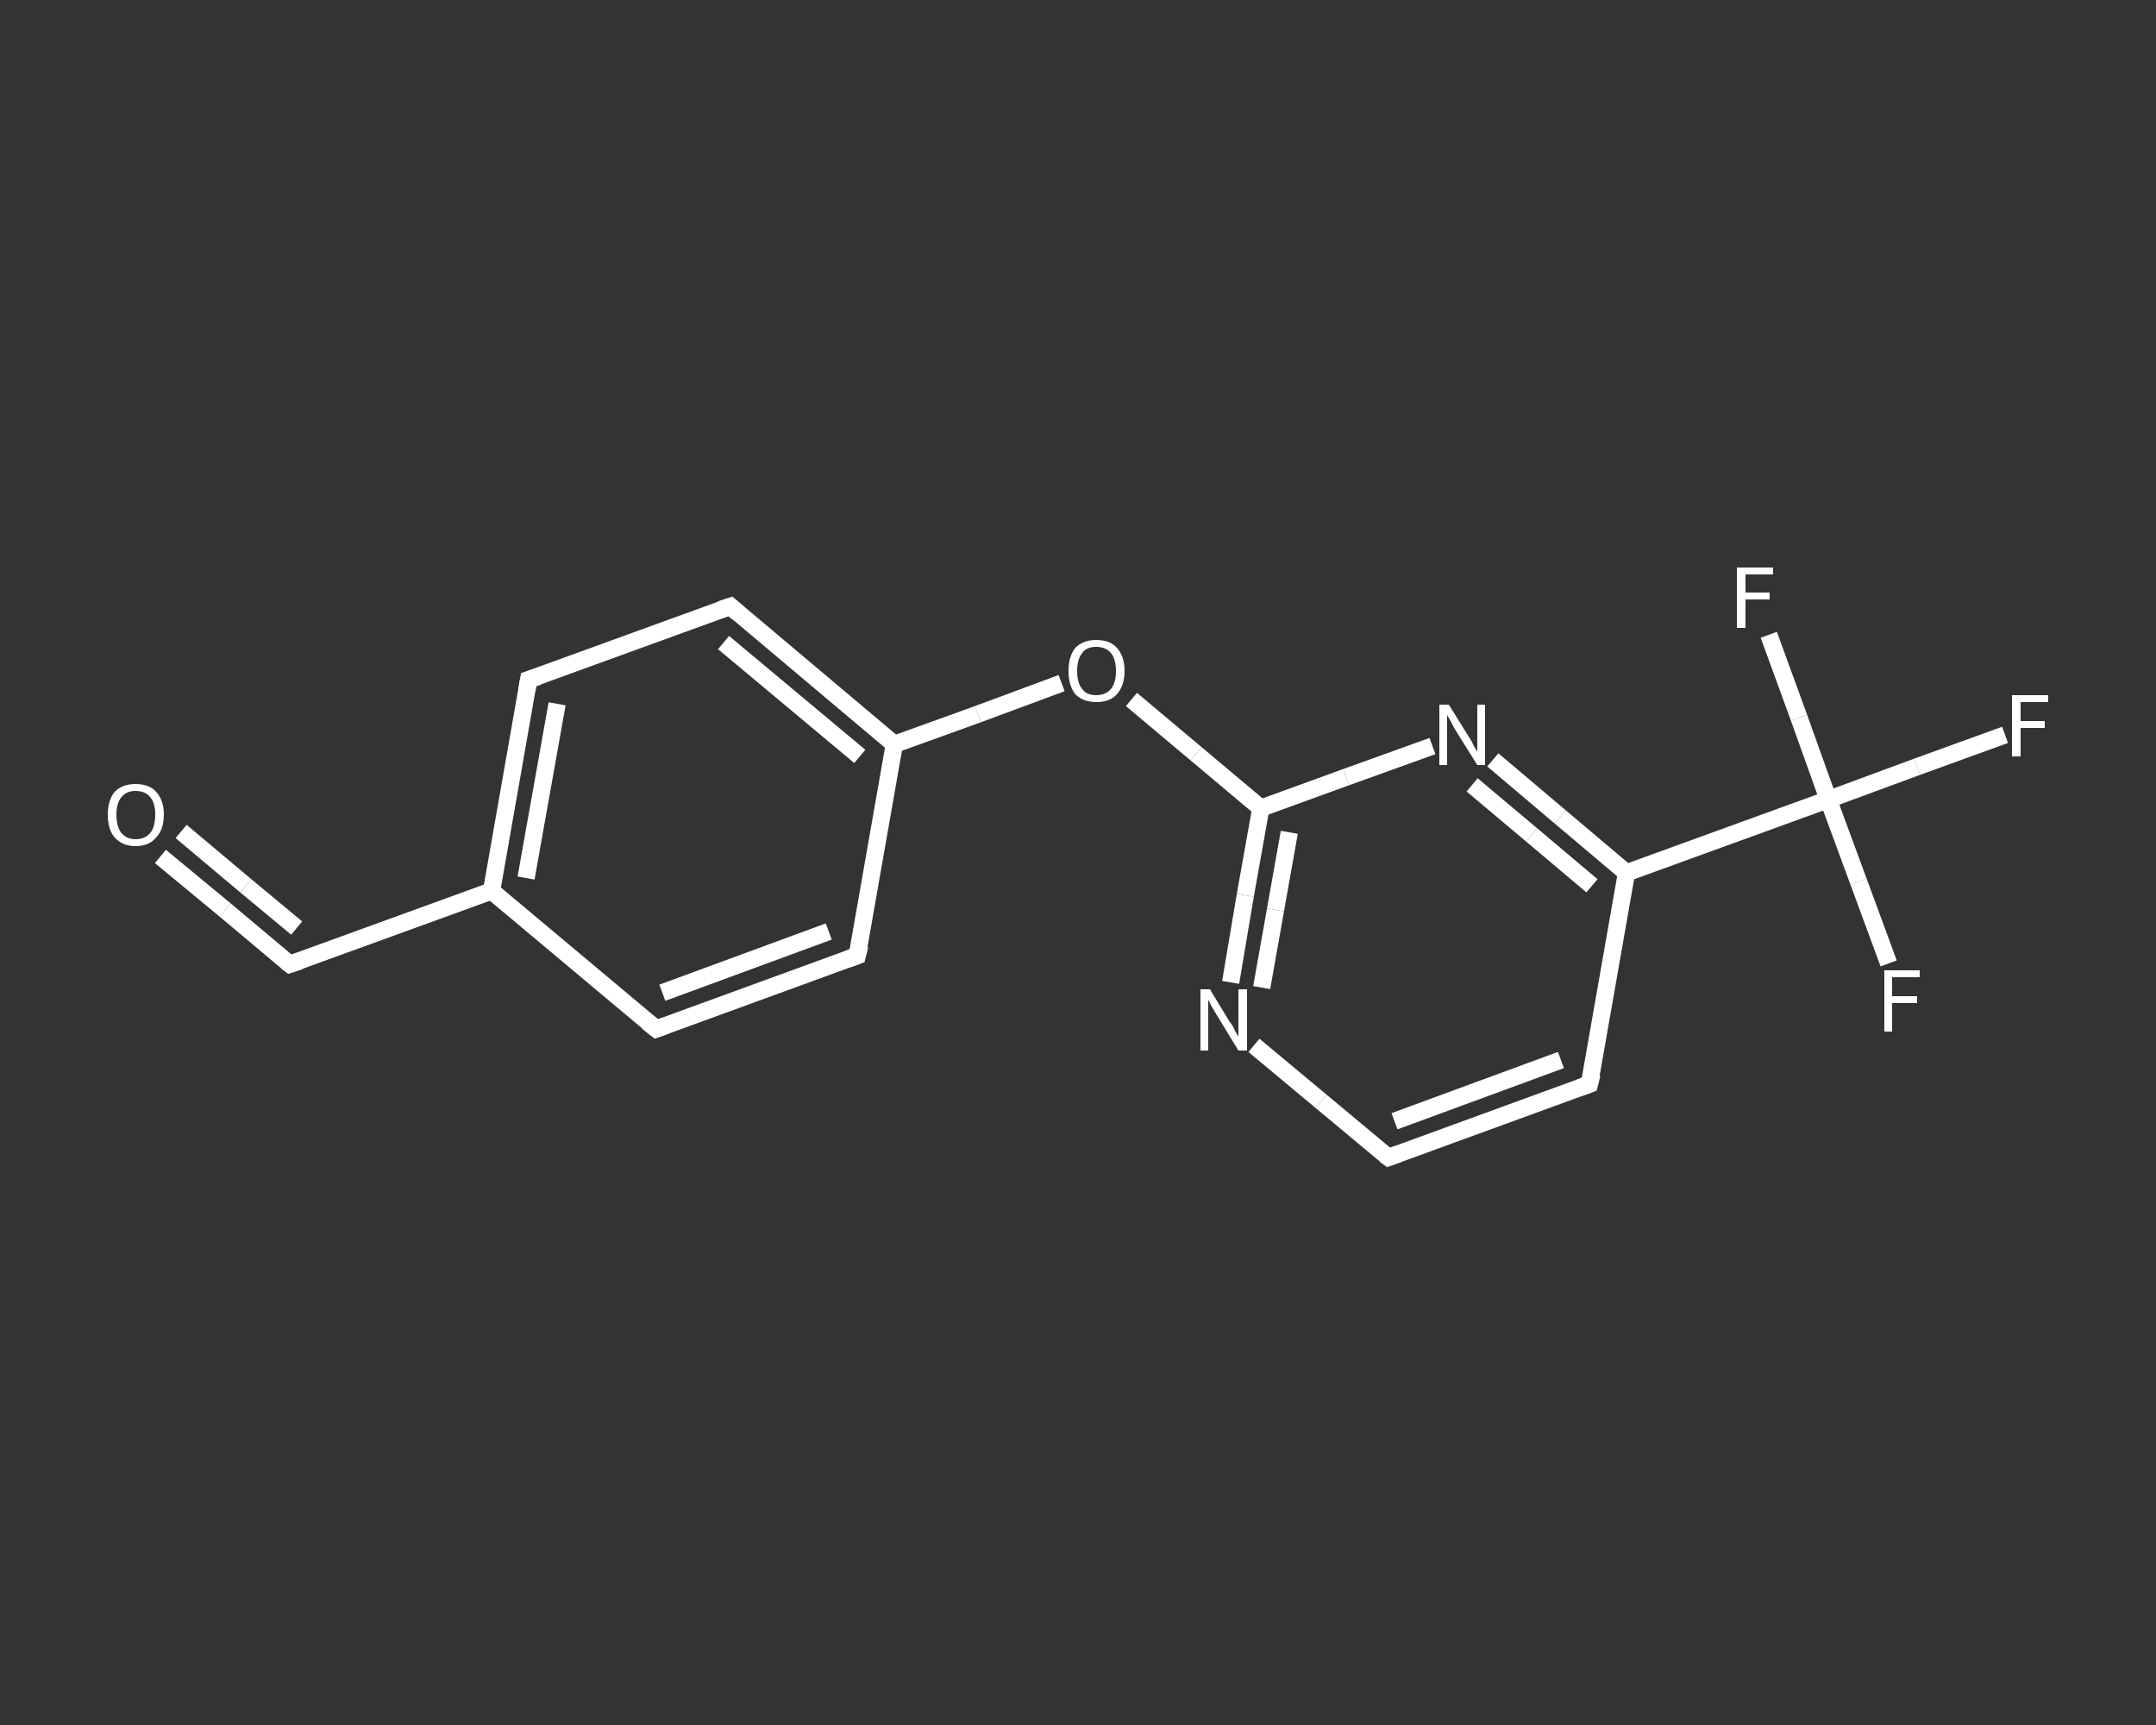 <?xml version='1.0' encoding='iso-8859-1'?>
<svg version='1.1' baseProfile='full'
              xmlns='http://www.w3.org/2000/svg'
                      xmlns:rdkit='http://www.rdkit.org/xml'
                      xmlns:xlink='http://www.w3.org/1999/xlink'
                  xml:space='preserve'
width='250px' height='200px' viewBox='0 0 250 200'>
<rect x="0" y="0" width="250" height="200" fill="#333333" stroke="none"/>
<!-- END OF HEADER -->
<rect style='opacity:1.0;fill:transparent;stroke:none' width='250.0' height='200.0' x='0.0' y='0.0'> </rect>
<path class='bond-0 atom-0 atom-1' d='M 18.6,99.3 L 26.1,105.5' style='fill:none;fill-rule:evenodd;stroke:#FFFFFF;stroke-width:2.0px;stroke-linecap:butt;stroke-linejoin:miter;stroke-opacity:1' />
<path class='bond-0 atom-0 atom-1' d='M 26.1,105.5 L 33.6,111.8' style='fill:none;fill-rule:evenodd;stroke:#FFFFFF;stroke-width:2.0px;stroke-linecap:butt;stroke-linejoin:miter;stroke-opacity:1' />
<path class='bond-0 atom-0 atom-1' d='M 21.0,96.4 L 28.5,102.7' style='fill:none;fill-rule:evenodd;stroke:#FFFFFF;stroke-width:2.0px;stroke-linecap:butt;stroke-linejoin:miter;stroke-opacity:1' />
<path class='bond-0 atom-0 atom-1' d='M 28.5,102.7 L 34.4,107.6' style='fill:none;fill-rule:evenodd;stroke:#FFFFFF;stroke-width:2.0px;stroke-linecap:butt;stroke-linejoin:miter;stroke-opacity:1' />
<path class='bond-1 atom-1 atom-2' d='M 33.6,111.8 L 57.0,103.3' style='fill:none;fill-rule:evenodd;stroke:#FFFFFF;stroke-width:2.0px;stroke-linecap:butt;stroke-linejoin:miter;stroke-opacity:1' />
<path class='bond-2 atom-2 atom-3' d='M 57.0,103.3 L 61.3,78.8' style='fill:none;fill-rule:evenodd;stroke:#FFFFFF;stroke-width:2.0px;stroke-linecap:butt;stroke-linejoin:miter;stroke-opacity:1' />
<path class='bond-2 atom-2 atom-3' d='M 61.0,101.8 L 64.6,81.6' style='fill:none;fill-rule:evenodd;stroke:#FFFFFF;stroke-width:2.0px;stroke-linecap:butt;stroke-linejoin:miter;stroke-opacity:1' />
<path class='bond-3 atom-3 atom-4' d='M 61.3,78.8 L 84.7,70.3' style='fill:none;fill-rule:evenodd;stroke:#FFFFFF;stroke-width:2.0px;stroke-linecap:butt;stroke-linejoin:miter;stroke-opacity:1' />
<path class='bond-4 atom-4 atom-5' d='M 84.7,70.3 L 103.7,86.3' style='fill:none;fill-rule:evenodd;stroke:#FFFFFF;stroke-width:2.0px;stroke-linecap:butt;stroke-linejoin:miter;stroke-opacity:1' />
<path class='bond-4 atom-4 atom-5' d='M 83.9,74.5 L 99.7,87.7' style='fill:none;fill-rule:evenodd;stroke:#FFFFFF;stroke-width:2.0px;stroke-linecap:butt;stroke-linejoin:miter;stroke-opacity:1' />
<path class='bond-5 atom-5 atom-6' d='M 103.7,86.3 L 113.4,82.8' style='fill:none;fill-rule:evenodd;stroke:#FFFFFF;stroke-width:2.0px;stroke-linecap:butt;stroke-linejoin:miter;stroke-opacity:1' />
<path class='bond-5 atom-5 atom-6' d='M 113.4,82.8 L 123.1,79.2' style='fill:none;fill-rule:evenodd;stroke:#FFFFFF;stroke-width:2.0px;stroke-linecap:butt;stroke-linejoin:miter;stroke-opacity:1' />
<path class='bond-6 atom-6 atom-7' d='M 131.2,81.1 L 138.7,87.4' style='fill:none;fill-rule:evenodd;stroke:#FFFFFF;stroke-width:2.0px;stroke-linecap:butt;stroke-linejoin:miter;stroke-opacity:1' />
<path class='bond-6 atom-6 atom-7' d='M 138.7,87.4 L 146.2,93.7' style='fill:none;fill-rule:evenodd;stroke:#FFFFFF;stroke-width:2.0px;stroke-linecap:butt;stroke-linejoin:miter;stroke-opacity:1' />
<path class='bond-7 atom-7 atom-8' d='M 146.2,93.7 L 144.4,103.8' style='fill:none;fill-rule:evenodd;stroke:#FFFFFF;stroke-width:2.0px;stroke-linecap:butt;stroke-linejoin:miter;stroke-opacity:1' />
<path class='bond-7 atom-7 atom-8' d='M 144.4,103.8 L 142.7,113.9' style='fill:none;fill-rule:evenodd;stroke:#FFFFFF;stroke-width:2.0px;stroke-linecap:butt;stroke-linejoin:miter;stroke-opacity:1' />
<path class='bond-7 atom-7 atom-8' d='M 149.5,96.5 L 147.9,105.5' style='fill:none;fill-rule:evenodd;stroke:#FFFFFF;stroke-width:2.0px;stroke-linecap:butt;stroke-linejoin:miter;stroke-opacity:1' />
<path class='bond-7 atom-7 atom-8' d='M 147.9,105.5 L 146.3,114.5' style='fill:none;fill-rule:evenodd;stroke:#FFFFFF;stroke-width:2.0px;stroke-linecap:butt;stroke-linejoin:miter;stroke-opacity:1' />
<path class='bond-8 atom-8 atom-9' d='M 145.4,121.2 L 153.2,127.7' style='fill:none;fill-rule:evenodd;stroke:#FFFFFF;stroke-width:2.0px;stroke-linecap:butt;stroke-linejoin:miter;stroke-opacity:1' />
<path class='bond-8 atom-8 atom-9' d='M 153.2,127.7 L 161.0,134.2' style='fill:none;fill-rule:evenodd;stroke:#FFFFFF;stroke-width:2.0px;stroke-linecap:butt;stroke-linejoin:miter;stroke-opacity:1' />
<path class='bond-9 atom-9 atom-10' d='M 161.0,134.2 L 184.3,125.7' style='fill:none;fill-rule:evenodd;stroke:#FFFFFF;stroke-width:2.0px;stroke-linecap:butt;stroke-linejoin:miter;stroke-opacity:1' />
<path class='bond-9 atom-9 atom-10' d='M 161.7,130.0 L 181.0,122.9' style='fill:none;fill-rule:evenodd;stroke:#FFFFFF;stroke-width:2.0px;stroke-linecap:butt;stroke-linejoin:miter;stroke-opacity:1' />
<path class='bond-10 atom-10 atom-11' d='M 184.3,125.7 L 188.6,101.2' style='fill:none;fill-rule:evenodd;stroke:#FFFFFF;stroke-width:2.0px;stroke-linecap:butt;stroke-linejoin:miter;stroke-opacity:1' />
<path class='bond-11 atom-11 atom-12' d='M 188.6,101.2 L 212.0,92.7' style='fill:none;fill-rule:evenodd;stroke:#FFFFFF;stroke-width:2.0px;stroke-linecap:butt;stroke-linejoin:miter;stroke-opacity:1' />
<path class='bond-12 atom-12 atom-13' d='M 212.0,92.7 L 222.3,88.9' style='fill:none;fill-rule:evenodd;stroke:#FFFFFF;stroke-width:2.0px;stroke-linecap:butt;stroke-linejoin:miter;stroke-opacity:1' />
<path class='bond-12 atom-12 atom-13' d='M 222.3,88.9 L 232.5,85.2' style='fill:none;fill-rule:evenodd;stroke:#FFFFFF;stroke-width:2.0px;stroke-linecap:butt;stroke-linejoin:miter;stroke-opacity:1' />
<path class='bond-13 atom-12 atom-14' d='M 212.0,92.7 L 215.5,102.2' style='fill:none;fill-rule:evenodd;stroke:#FFFFFF;stroke-width:2.0px;stroke-linecap:butt;stroke-linejoin:miter;stroke-opacity:1' />
<path class='bond-13 atom-12 atom-14' d='M 215.5,102.2 L 219.0,111.7' style='fill:none;fill-rule:evenodd;stroke:#FFFFFF;stroke-width:2.0px;stroke-linecap:butt;stroke-linejoin:miter;stroke-opacity:1' />
<path class='bond-14 atom-12 atom-15' d='M 212.0,92.7 L 208.6,83.2' style='fill:none;fill-rule:evenodd;stroke:#FFFFFF;stroke-width:2.0px;stroke-linecap:butt;stroke-linejoin:miter;stroke-opacity:1' />
<path class='bond-14 atom-12 atom-15' d='M 208.6,83.2 L 205.1,73.6' style='fill:none;fill-rule:evenodd;stroke:#FFFFFF;stroke-width:2.0px;stroke-linecap:butt;stroke-linejoin:miter;stroke-opacity:1' />
<path class='bond-15 atom-11 atom-16' d='M 188.6,101.2 L 180.9,94.7' style='fill:none;fill-rule:evenodd;stroke:#FFFFFF;stroke-width:2.0px;stroke-linecap:butt;stroke-linejoin:miter;stroke-opacity:1' />
<path class='bond-15 atom-11 atom-16' d='M 180.9,94.7 L 173.1,88.1' style='fill:none;fill-rule:evenodd;stroke:#FFFFFF;stroke-width:2.0px;stroke-linecap:butt;stroke-linejoin:miter;stroke-opacity:1' />
<path class='bond-15 atom-11 atom-16' d='M 184.6,102.7 L 177.6,96.8' style='fill:none;fill-rule:evenodd;stroke:#FFFFFF;stroke-width:2.0px;stroke-linecap:butt;stroke-linejoin:miter;stroke-opacity:1' />
<path class='bond-15 atom-11 atom-16' d='M 177.6,96.8 L 170.7,91.0' style='fill:none;fill-rule:evenodd;stroke:#FFFFFF;stroke-width:2.0px;stroke-linecap:butt;stroke-linejoin:miter;stroke-opacity:1' />
<path class='bond-16 atom-5 atom-17' d='M 103.7,86.3 L 99.4,110.8' style='fill:none;fill-rule:evenodd;stroke:#FFFFFF;stroke-width:2.0px;stroke-linecap:butt;stroke-linejoin:miter;stroke-opacity:1' />
<path class='bond-17 atom-17 atom-18' d='M 99.4,110.8 L 76.1,119.3' style='fill:none;fill-rule:evenodd;stroke:#FFFFFF;stroke-width:2.0px;stroke-linecap:butt;stroke-linejoin:miter;stroke-opacity:1' />
<path class='bond-17 atom-17 atom-18' d='M 96.1,108.0 L 76.8,115.1' style='fill:none;fill-rule:evenodd;stroke:#FFFFFF;stroke-width:2.0px;stroke-linecap:butt;stroke-linejoin:miter;stroke-opacity:1' />
<path class='bond-18 atom-18 atom-2' d='M 76.1,119.3 L 57.0,103.3' style='fill:none;fill-rule:evenodd;stroke:#FFFFFF;stroke-width:2.0px;stroke-linecap:butt;stroke-linejoin:miter;stroke-opacity:1' />
<path class='bond-19 atom-16 atom-7' d='M 166.1,86.5 L 156.1,90.1' style='fill:none;fill-rule:evenodd;stroke:#FFFFFF;stroke-width:2.0px;stroke-linecap:butt;stroke-linejoin:miter;stroke-opacity:1' />
<path class='bond-19 atom-16 atom-7' d='M 156.1,90.1 L 146.2,93.7' style='fill:none;fill-rule:evenodd;stroke:#FFFFFF;stroke-width:2.0px;stroke-linecap:butt;stroke-linejoin:miter;stroke-opacity:1' />
<path d='M 33.2,111.5 L 33.6,111.8 L 34.8,111.4' style='fill:none;stroke:#FFFFFF;stroke-width:2.0px;stroke-linecap:butt;stroke-linejoin:miter;stroke-opacity:1;' />
<path d='M 61.1,80.0 L 61.3,78.8 L 62.5,78.4' style='fill:none;stroke:#FFFFFF;stroke-width:2.0px;stroke-linecap:butt;stroke-linejoin:miter;stroke-opacity:1;' />
<path d='M 83.5,70.7 L 84.7,70.3 L 85.6,71.1' style='fill:none;stroke:#FFFFFF;stroke-width:2.0px;stroke-linecap:butt;stroke-linejoin:miter;stroke-opacity:1;' />
<path d='M 160.6,133.9 L 161.0,134.2 L 162.1,133.8' style='fill:none;stroke:#FFFFFF;stroke-width:2.0px;stroke-linecap:butt;stroke-linejoin:miter;stroke-opacity:1;' />
<path d='M 183.2,126.1 L 184.3,125.7 L 184.6,124.5' style='fill:none;stroke:#FFFFFF;stroke-width:2.0px;stroke-linecap:butt;stroke-linejoin:miter;stroke-opacity:1;' />
<path d='M 99.7,109.6 L 99.4,110.8 L 98.3,111.2' style='fill:none;stroke:#FFFFFF;stroke-width:2.0px;stroke-linecap:butt;stroke-linejoin:miter;stroke-opacity:1;' />
<path d='M 77.2,118.9 L 76.1,119.3 L 75.1,118.5' style='fill:none;stroke:#FFFFFF;stroke-width:2.0px;stroke-linecap:butt;stroke-linejoin:miter;stroke-opacity:1;' />
<path class='atom-0' d='M 12.5 94.4
Q 12.5 92.8, 13.3 91.8
Q 14.2 90.9, 15.7 90.9
Q 17.3 90.9, 18.1 91.8
Q 19.0 92.8, 19.0 94.4
Q 19.0 96.2, 18.1 97.1
Q 17.3 98.1, 15.7 98.1
Q 14.2 98.1, 13.3 97.1
Q 12.5 96.2, 12.5 94.4
M 15.7 97.3
Q 16.8 97.3, 17.4 96.6
Q 18.0 95.9, 18.0 94.4
Q 18.0 93.1, 17.4 92.4
Q 16.8 91.7, 15.7 91.7
Q 14.7 91.7, 14.1 92.4
Q 13.5 93.1, 13.5 94.4
Q 13.5 95.9, 14.1 96.6
Q 14.7 97.3, 15.7 97.3
' fill='#FFFFFF'/>
<path class='atom-6' d='M 123.9 77.8
Q 123.9 76.1, 124.7 75.1
Q 125.6 74.2, 127.1 74.2
Q 128.7 74.2, 129.5 75.1
Q 130.4 76.1, 130.4 77.8
Q 130.4 79.5, 129.5 80.5
Q 128.7 81.4, 127.1 81.4
Q 125.6 81.4, 124.7 80.5
Q 123.9 79.5, 123.9 77.8
M 127.1 80.6
Q 128.2 80.6, 128.8 79.9
Q 129.4 79.2, 129.4 77.8
Q 129.4 76.4, 128.8 75.7
Q 128.2 75.0, 127.1 75.0
Q 126.0 75.0, 125.5 75.7
Q 124.9 76.4, 124.9 77.8
Q 124.9 79.2, 125.5 79.9
Q 126.0 80.6, 127.1 80.6
' fill='#FFFFFF'/>
<path class='atom-8' d='M 140.3 114.7
L 142.6 118.5
Q 142.9 118.8, 143.2 119.5
Q 143.6 120.2, 143.6 120.2
L 143.6 114.7
L 144.6 114.7
L 144.6 121.8
L 143.6 121.8
L 141.1 117.7
Q 140.8 117.2, 140.5 116.7
Q 140.2 116.1, 140.1 115.9
L 140.1 121.8
L 139.2 121.8
L 139.2 114.7
L 140.3 114.7
' fill='#FFFFFF'/>
<path class='atom-13' d='M 233.3 80.6
L 237.5 80.6
L 237.5 81.4
L 234.3 81.4
L 234.3 83.6
L 237.1 83.6
L 237.1 84.4
L 234.3 84.4
L 234.3 87.7
L 233.3 87.7
L 233.3 80.6
' fill='#FFFFFF'/>
<path class='atom-14' d='M 218.5 112.5
L 222.6 112.5
L 222.6 113.3
L 219.4 113.3
L 219.4 115.5
L 222.3 115.5
L 222.3 116.3
L 219.4 116.3
L 219.4 119.6
L 218.5 119.6
L 218.5 112.5
' fill='#FFFFFF'/>
<path class='atom-15' d='M 201.4 65.8
L 205.6 65.8
L 205.6 66.6
L 202.4 66.6
L 202.4 68.7
L 205.2 68.7
L 205.2 69.5
L 202.4 69.5
L 202.4 72.8
L 201.4 72.8
L 201.4 65.8
' fill='#FFFFFF'/>
<path class='atom-16' d='M 168.0 81.7
L 170.3 85.4
Q 170.6 85.8, 170.9 86.5
Q 171.3 87.1, 171.3 87.2
L 171.3 81.7
L 172.2 81.7
L 172.2 88.7
L 171.3 88.7
L 168.8 84.7
Q 168.5 84.2, 168.2 83.6
Q 167.9 83.1, 167.8 82.9
L 167.8 88.7
L 166.9 88.7
L 166.9 81.7
L 168.0 81.7
' fill='#FFFFFF'/>
</svg>
